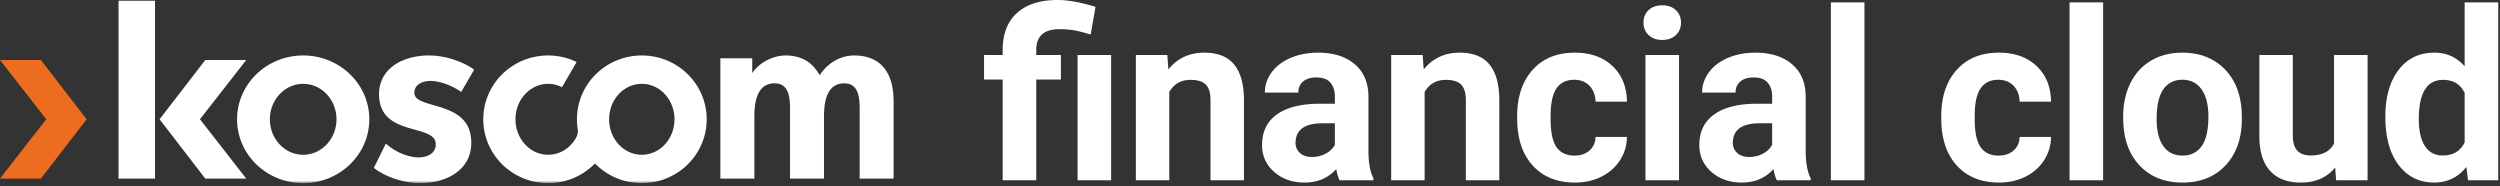 <svg xmlns="http://www.w3.org/2000/svg" xmlns:xlink="http://www.w3.org/1999/xlink" width="658" height="49" viewBox="0 0 658 49">
    <rect x="0" y="0" width="658" height="49" fill="#333333" stroke="none"/>
    <defs>
        <path id="a" d="M0 49.2h242.4V0H0z"/>
    </defs>
    <g fill="none" fill-rule="evenodd">
        <g transform="translate(-6 -1)">
            <path fill="#EC6D20" d="M16.62 16.8H6s11.889 15.216 12.172 15.59C17.889 32.754 6.004 48 6.004 48h10.77L28.8 32.39 16.765 16.8h-.145z"/>
            <path fill="#FFF" d="M60.033 16.8L48 32.39 60.024 48H70.8S58.91 32.755 58.63 32.39c.28-.374 12.17-15.59 12.17-15.59H60.033z"/>
            <mask id="b" fill="#fff">
                <use xlink:href="#a"/>
            </mask>
            <path fill="#FFF" d="M37.2 48h9.6V1.2h-9.6zM230.788 15.6c-3.42 0-6.94 1.87-9.04 5.212-1.749-3.147-4.48-5.212-9.012-5.212-2.51 0-6.368 1.218-8.75 4.634V16.33H195.6V48h8.945V31.656c0-6.378 2.11-8.72 5.36-8.72 3.722 0 4.03 3.711 4.03 6.69V48h8.938V31.656c0-6.378 2.114-8.72 5.367-8.72 3.715 0 4.02 3.711 4.02 6.69V48h8.94V27.743c0-8.401-4.037-12.143-10.412-12.143M85.796 23.066c-4.837 0-8.763 4.176-8.763 9.336 0 5.152 3.926 9.332 8.763 9.332 4.841 0 8.768-4.18 8.768-9.332 0-5.16-3.927-9.336-8.768-9.336m17.404 9.336c0 9.277-7.789 16.798-17.404 16.798-9.606 0-17.396-7.52-17.396-16.798 0-9.28 7.79-16.802 17.396-16.802 9.615 0 17.404 7.521 17.404 16.802M130.8 19.338c-2.044-1.51-6.638-3.738-11.97-3.738-4.042 0-7.868 1.249-10.24 3.494-1.844 1.753-2.824 4.057-2.824 6.66 0 6.732 5.125 8.166 9.234 9.326 3.05.854 5.696 1.53 5.696 3.894 0 .988-.364 1.795-1.069 2.388-1.136.963-2.892 1.16-4.144 1.043-2.642-.278-5.357-1.446-7.541-3.292l-.381-.32-3.161 6.391.26.194c2.841 2.165 7.392 3.695 11.311 3.813 4.437.13 8.496-1.131 11.041-3.486 2.01-1.858 3.033-4.268 3.033-7.156 0-7.01-5.564-8.607-9.984-9.893-2.796-.803-4.997-1.447-4.997-3.2 0-.854.3-1.556.907-2.094.845-.753 2.261-1.144 3.801-1.051 2.834.172 5.892 1.66 7.617 2.889l3.411-5.862zM174.923 41.734c-4.752 0-8.601-4.18-8.601-9.332 0-5.16 3.85-9.336 8.601-9.336 4.749 0 8.603 4.176 8.603 9.336 0 5.152-3.854 9.332-8.603 9.332m0-26.134c-9.429 0-17.07 7.52-17.07 16.802 0 .7.04 1.392.123 2.063.024.172.043.348.07.52.16.93-.133 1.71-.414 2.259a4.32 4.32 0 0 1-.171.306c-1.542 2.52-4.183 4.184-7.18 4.184-4.754 0-8.608-4.18-8.608-9.332 0-5.16 3.854-9.336 8.607-9.336a7.92 7.92 0 0 1 3.626.885l3.876-6.628a17.202 17.202 0 0 0-7.502-1.723c-9.438 0-17.08 7.52-17.08 16.802 0 9.277 7.642 16.798 17.08 16.798 4.84 0 9.21-1.992 12.324-5.177a17.142 17.142 0 0 0 12.32 5.177c9.438 0 17.076-7.52 17.076-16.798 0-9.281-7.638-16.802-17.077-16.802" mask="url(#b)"/>
        </g>
        <path fill="#FFF" fill-rule="nonzero" d="M263.905 47.44V20.932H259v-6.46h4.905V12.95c.041-4.144 1.316-7.338 3.824-9.582C270.238 1.122 273.777 0 278.348 0c2.742 0 6.073.6 9.993 1.798l-1.28 7.282c-1.99-.59-3.534-.97-4.63-1.143a22.755 22.755 0 0 0-3.535-.259c-4.103 0-6.155 1.818-6.155 5.454v1.34h6.49v6.46h-6.49V47.44h-8.836zm28.55 0h-8.836V14.473h8.836V47.44zm14.786-32.967l.275 3.808c2.356-2.945 5.514-4.418 9.475-4.418 3.494 0 6.094 1.026 7.8 3.078 1.707 2.051 2.58 5.118 2.62 9.201V47.44h-8.805V26.355c0-1.868-.406-3.224-1.219-4.067-.812-.843-2.163-1.265-4.052-1.265-2.478 0-4.337 1.057-5.576 3.17V47.44h-8.805V14.473h8.287zm45.347 32.967c-.406-.792-.7-1.777-.883-2.956-2.133 2.377-4.906 3.565-8.318 3.565-3.23 0-5.906-.934-8.029-2.803-2.122-1.869-3.184-4.225-3.184-7.069 0-3.493 1.295-6.175 3.885-8.043 2.59-1.87 6.332-2.814 11.228-2.834h4.052v-1.89c0-1.523-.39-2.741-1.173-3.655-.782-.914-2.016-1.371-3.702-1.371-1.483 0-2.646.355-3.489 1.066-.843.71-1.264 1.686-1.264 2.925h-8.806c0-1.91.59-3.677 1.768-5.302 1.178-1.625 2.843-2.9 4.997-3.823 2.153-.925 4.57-1.387 7.251-1.387 4.063 0 7.287 1.021 9.674 3.062 2.387 2.042 3.58 4.91 3.58 8.608v14.29c.02 3.128.457 5.494 1.31 7.099v.518h-8.897zm-7.282-6.124c1.3 0 2.499-.29 3.596-.869 1.096-.579 1.909-1.356 2.437-2.33v-5.668h-3.29c-4.408 0-6.754 1.524-7.039 4.57l-.03.519c0 1.096.386 2 1.157 2.711.772.711 1.829 1.067 3.17 1.067zm29.138-26.843l.274 3.808c2.356-2.945 5.515-4.418 9.476-4.418 3.494 0 6.093 1.026 7.8 3.078 1.706 2.051 2.58 5.118 2.62 9.201V47.44h-8.805V26.355c0-1.868-.407-3.224-1.22-4.067-.812-.843-2.162-1.265-4.051-1.265-2.479 0-4.337 1.057-5.576 3.17V47.44h-8.806V14.473h8.288zm39.954 26.477c1.625 0 2.945-.447 3.96-1.34 1.016-.894 1.544-2.083 1.585-3.565h8.257c-.02 2.234-.63 4.28-1.828 6.139-1.199 1.859-2.839 3.3-4.92 4.327-2.083 1.025-4.383 1.538-6.902 1.538-4.713 0-8.43-1.498-11.152-4.494-2.721-2.996-4.082-7.135-4.082-12.416v-.579c0-5.078 1.35-9.13 4.052-12.157 2.702-3.026 6.409-4.54 11.121-4.54 4.124 0 7.43 1.173 9.918 3.52 2.488 2.346 3.752 5.469 3.793 9.369h-8.257c-.04-1.707-.569-3.093-1.584-4.16-1.016-1.066-2.357-1.599-4.022-1.599-2.052 0-3.6.746-4.647 2.24-1.046 1.492-1.569 3.915-1.569 7.266v.914c0 3.392.518 5.83 1.554 7.313 1.036 1.483 2.61 2.224 4.723 2.224zm27.522 6.49h-8.836V14.473h8.836V47.44zM432.566 5.94c0-1.32.442-2.407 1.326-3.26.883-.853 2.087-1.28 3.61-1.28 1.503 0 2.702.427 3.596 1.28.893.853 1.34 1.94 1.34 3.26 0 1.341-.452 2.438-1.356 3.291-.903.853-2.097 1.28-3.58 1.28-1.482 0-2.676-.427-3.58-1.28-.904-.853-1.356-1.95-1.356-3.29zm35.11 41.499c-.406-.792-.701-1.777-.884-2.956-2.133 2.377-4.905 3.565-8.318 3.565-3.23 0-5.906-.934-8.028-2.803-2.123-1.869-3.184-4.225-3.184-7.069 0-3.493 1.295-6.175 3.884-8.043 2.59-1.87 6.333-2.814 11.228-2.834h4.053v-1.89c0-1.523-.391-2.741-1.173-3.655-.783-.914-2.016-1.371-3.702-1.371-1.483 0-2.646.355-3.49 1.066-.842.71-1.264 1.686-1.264 2.925h-8.805c0-1.91.589-3.677 1.767-5.302 1.178-1.625 2.844-2.9 4.997-3.823 2.153-.925 4.57-1.387 7.252-1.387 4.062 0 7.287 1.021 9.673 3.062 2.387 2.042 3.58 4.91 3.58 8.608v14.29c.02 3.128.458 5.494 1.31 7.099v.518h-8.896zm-7.282-6.124c1.3 0 2.498-.29 3.595-.869s1.91-1.356 2.438-2.33v-5.668h-3.291c-4.408 0-6.754 1.524-7.038 4.57l-.03.519c0 1.096.385 2 1.157 2.711.772.711 1.828 1.067 3.169 1.067zm30.326 6.124h-8.836V.64h8.836v46.8zm35.301-6.49c1.625 0 2.945-.447 3.961-1.34 1.016-.894 1.544-2.083 1.584-3.565h8.257c-.02 2.234-.63 4.28-1.828 6.139s-2.838 3.3-4.92 4.327c-2.082 1.025-4.383 1.538-6.902 1.538-4.712 0-8.43-1.498-11.151-4.494-2.722-2.996-4.083-7.135-4.083-12.416v-.579c0-5.078 1.35-9.13 4.052-12.157 2.702-3.026 6.409-4.54 11.121-4.54 4.124 0 7.43 1.173 9.918 3.52 2.488 2.346 3.753 5.469 3.793 9.369h-8.257c-.04-1.707-.568-3.093-1.584-4.16-1.016-1.066-2.356-1.599-4.022-1.599-2.051 0-3.6.746-4.646 2.24-1.046 1.492-1.57 3.915-1.57 7.266v.914c0 3.392.518 5.83 1.554 7.313 1.036 1.483 2.61 2.224 4.723 2.224zm27.523 6.49h-8.836V.64h8.836v46.8zm5.28-16.788c0-3.27.63-6.186 1.89-8.745 1.259-2.56 3.072-4.54 5.438-5.941 2.366-1.402 5.114-2.103 8.242-2.103 4.448 0 8.079 1.361 10.892 4.083 2.814 2.722 4.383 6.419 4.708 11.09l.06 2.255c0 5.058-1.411 9.116-4.234 12.173-2.824 3.057-6.612 4.585-11.365 4.585s-8.547-1.523-11.38-4.57c-2.834-3.047-4.25-7.19-4.25-12.431v-.396zm8.806.64c0 3.128.589 5.52 1.767 7.175 1.178 1.655 2.864 2.483 5.058 2.483 2.133 0 3.798-.818 4.997-2.453 1.198-1.635 1.797-4.25 1.797-7.845 0-3.068-.599-5.444-1.797-7.13-1.199-1.686-2.885-2.529-5.058-2.529-2.153 0-3.819.838-4.997 2.514-1.178 1.675-1.767 4.27-1.767 7.784zm46.992 12.796c-2.174 2.64-5.18 3.961-9.019 3.961-3.534 0-6.23-1.015-8.09-3.047-1.858-2.03-2.808-5.007-2.848-8.927V14.473h8.805V35.77c0 3.433 1.564 5.15 4.692 5.15 2.986 0 5.038-1.036 6.155-3.108v-23.34h8.836V47.44h-8.287l-.244-3.352zm13.202-13.376c0-5.139 1.153-9.232 3.458-12.278 2.306-3.047 5.46-4.57 9.461-4.57 3.21 0 5.86 1.198 7.952 3.595V.639h8.836v46.8h-7.952l-.427-3.503c-2.193 2.742-5.017 4.113-8.47 4.113-3.88 0-6.993-1.528-9.339-4.585s-3.519-7.308-3.519-12.752zm8.806.64c0 3.088.538 5.454 1.615 7.1 1.076 1.645 2.64 2.468 4.692 2.468 2.722 0 4.641-1.148 5.758-3.443v-13.01c-1.097-2.296-2.996-3.444-5.697-3.444-4.246 0-6.368 3.443-6.368 10.33z"/>
    </g>
</svg>
